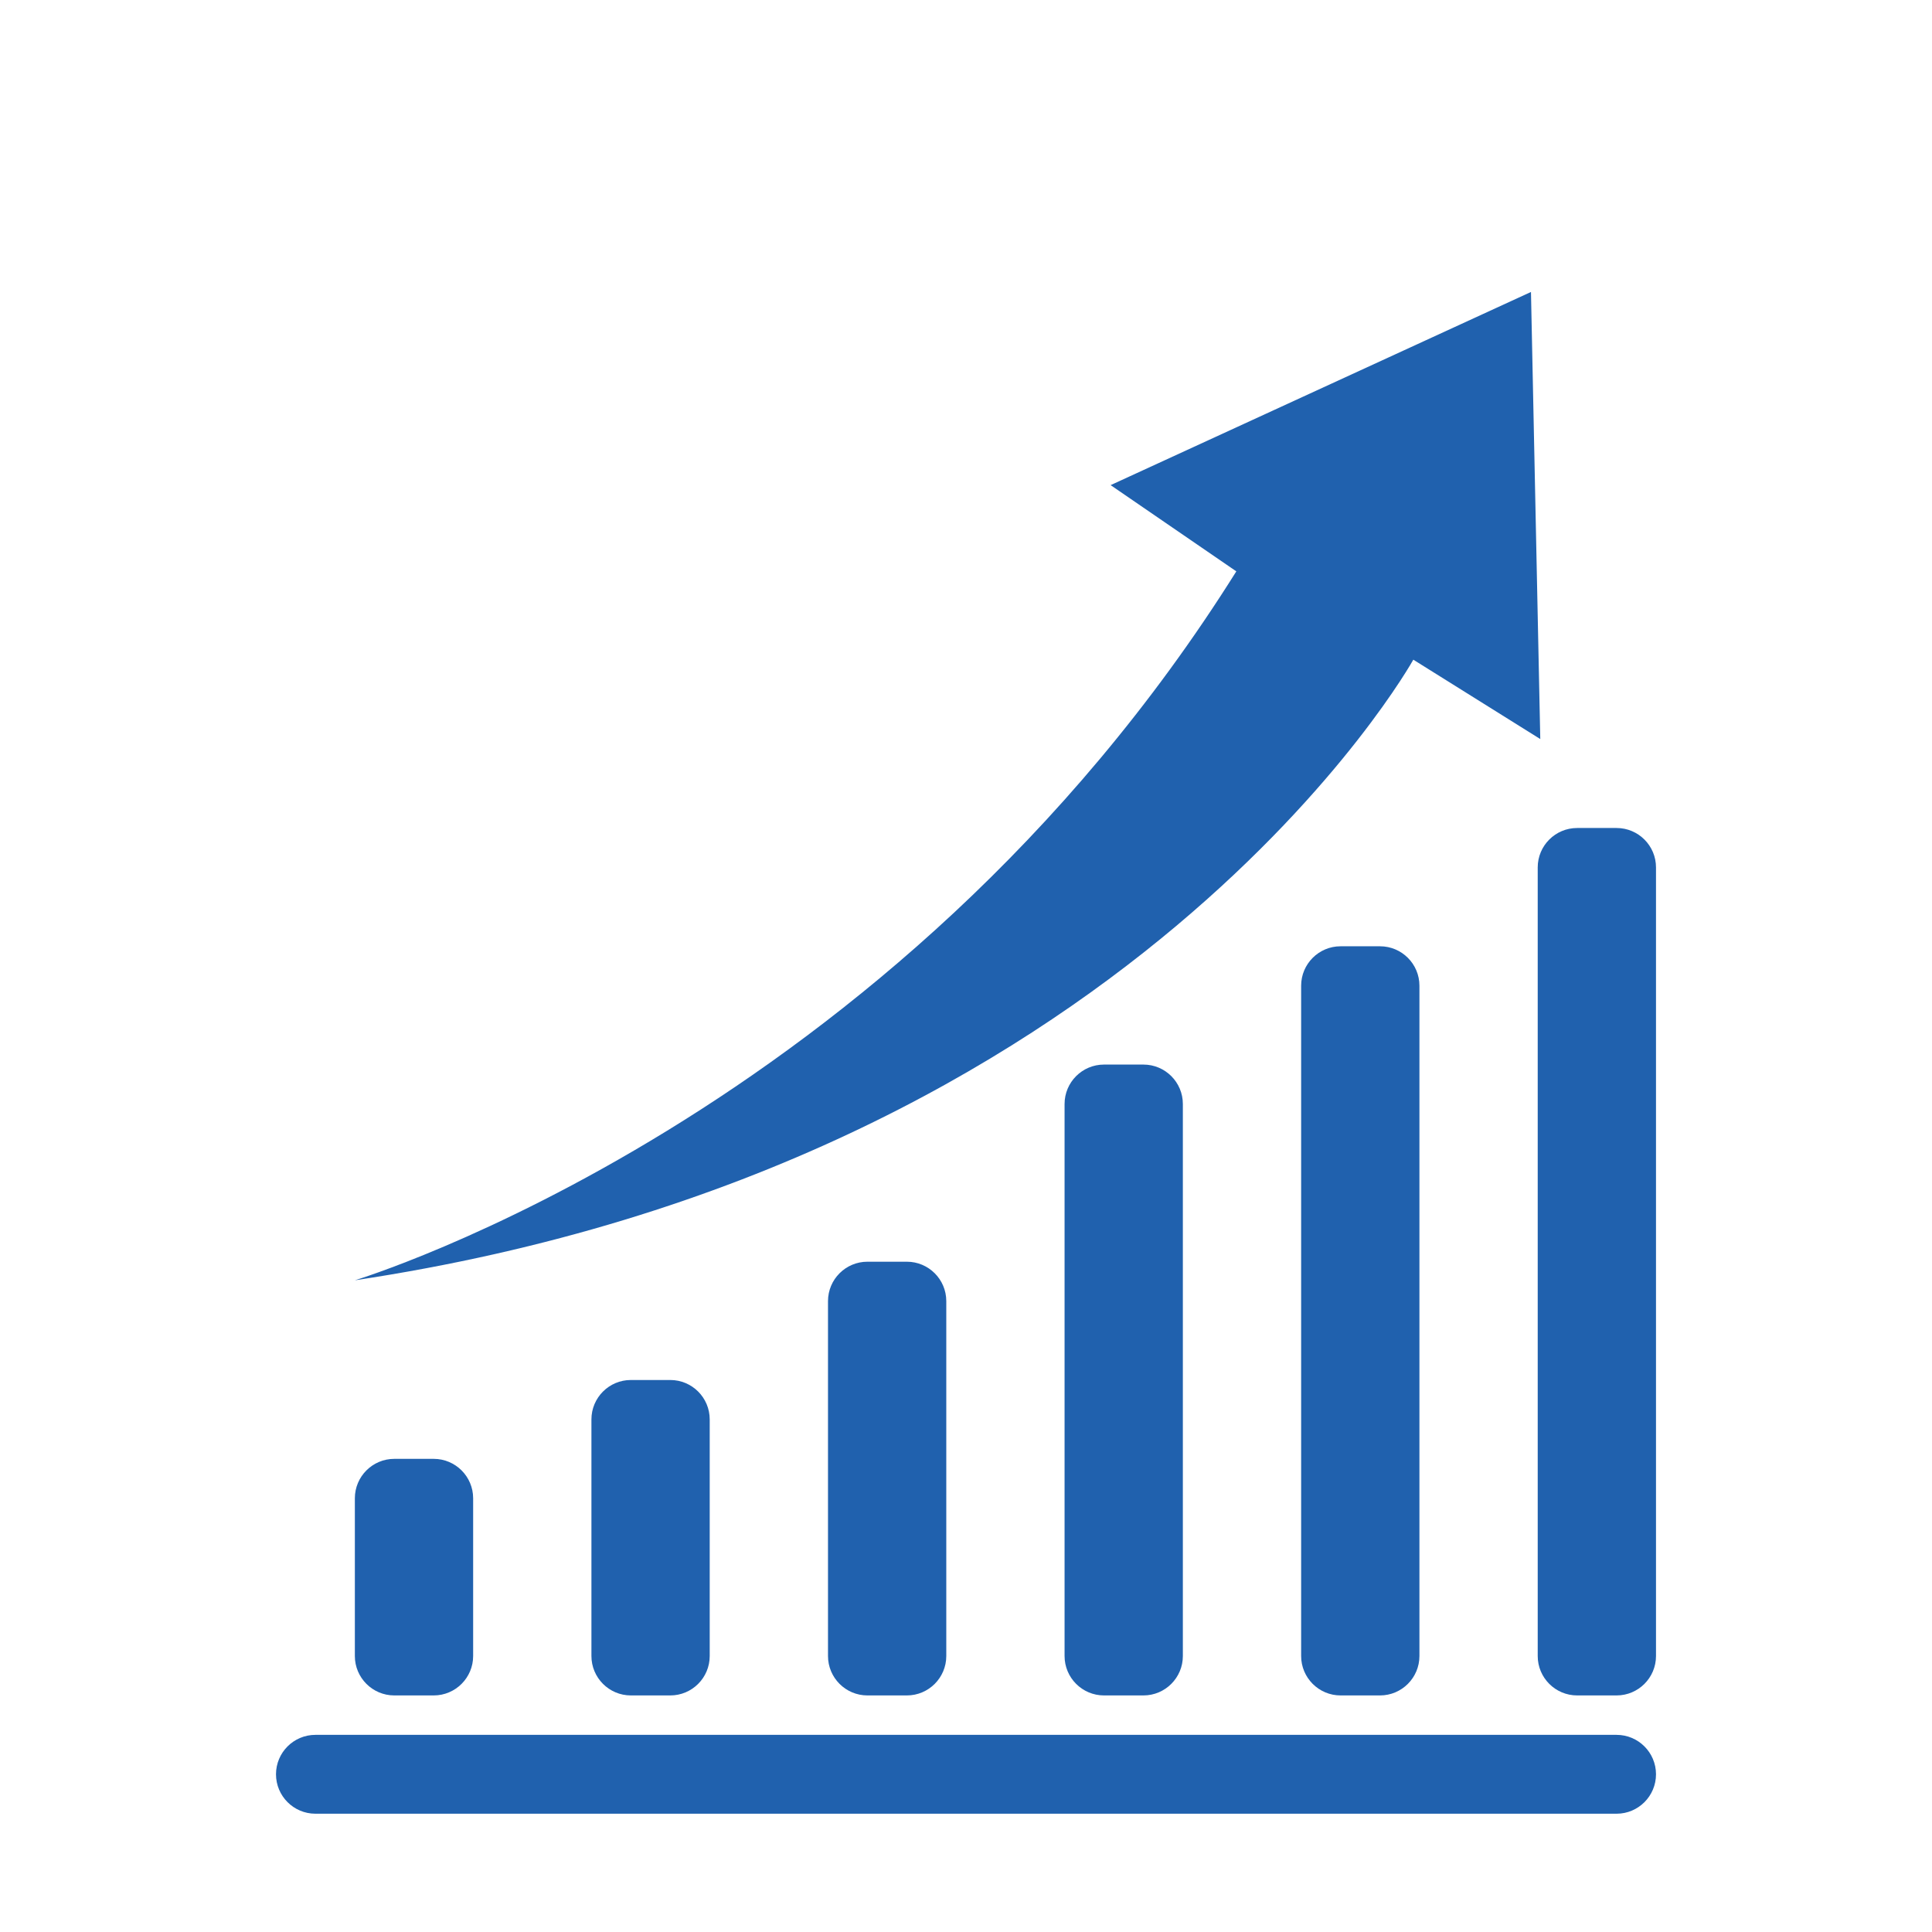 <?xml version="1.0" encoding="UTF-8"?>
<svg xmlns="http://www.w3.org/2000/svg" width="49" height="49" viewBox="0 0 49 49" fill="none">
  <g id="graph-10_icon-icons.com_58030 1">
    <g id="graph-10-graph-10">
      <path id="Vector" d="M41 44H8C7.448 44 7 44.448 7 45C7 45.552 7.448 46 8 46H41C41.552 46 42 45.552 42 45C42 44.448 41.552 44 41 44Z" fill="#2061AE"></path>
      <path id="Vector_2" d="M41 21H40C39.448 21 39 21.448 39 22V42C39 42.552 39.448 43 40 43H41C41.552 43 42 42.552 42 42V22C42 21.448 41.552 21 41 21Z" fill="#2061AE"></path>
      <path id="Vector_3" d="M35 24H34C33.448 24 33 24.448 33 25V42C33 42.552 33.448 43 34 43H35C35.552 43 36 42.552 36 42V25C36 24.448 35.552 24 35 24Z" fill="#2061AE"></path>
      <path id="Vector_4" d="M29 27H28C27.448 27 27 27.448 27 28V42C27 42.552 27.448 43 28 43H29C29.552 43 30 42.552 30 42V28C30 27.448 29.552 27 29 27Z" fill="#2061AE"></path>
      <path id="Vector_5" d="M23 32H22C21.448 32 21 32.448 21 33V42C21 42.552 21.448 43 22 43H23C23.552 43 24 42.552 24 42V33C24 32.448 23.552 32 23 32Z" fill="#2061AE"></path>
      <path id="Vector_6" d="M17 35H16C15.448 35 15 35.448 15 36V42C15 42.552 15.448 43 16 43H17C17.552 43 18 42.552 18 42V36C18 35.448 17.552 35 17 35Z" fill="#2061AE"></path>
      <path id="Vector_7" d="M11 37H10C9.448 37 9 37.448 9 38V42C9 42.552 9.448 43 10 43H11C11.552 43 12 42.552 12 42V38C12 37.448 11.552 37 11 37Z" fill="#2061AE"></path>
      <path id="Vector_8" d="M35.845 16.731L39.065 18.744L38.829 7.405L28.168 12.304L31.356 14.491C22.668 28.349 9 32.471 9 32.471C28.749 29.501 35.845 16.731 35.845 16.731Z" fill="#2061AE"></path>
    </g>
  </g>
</svg>
